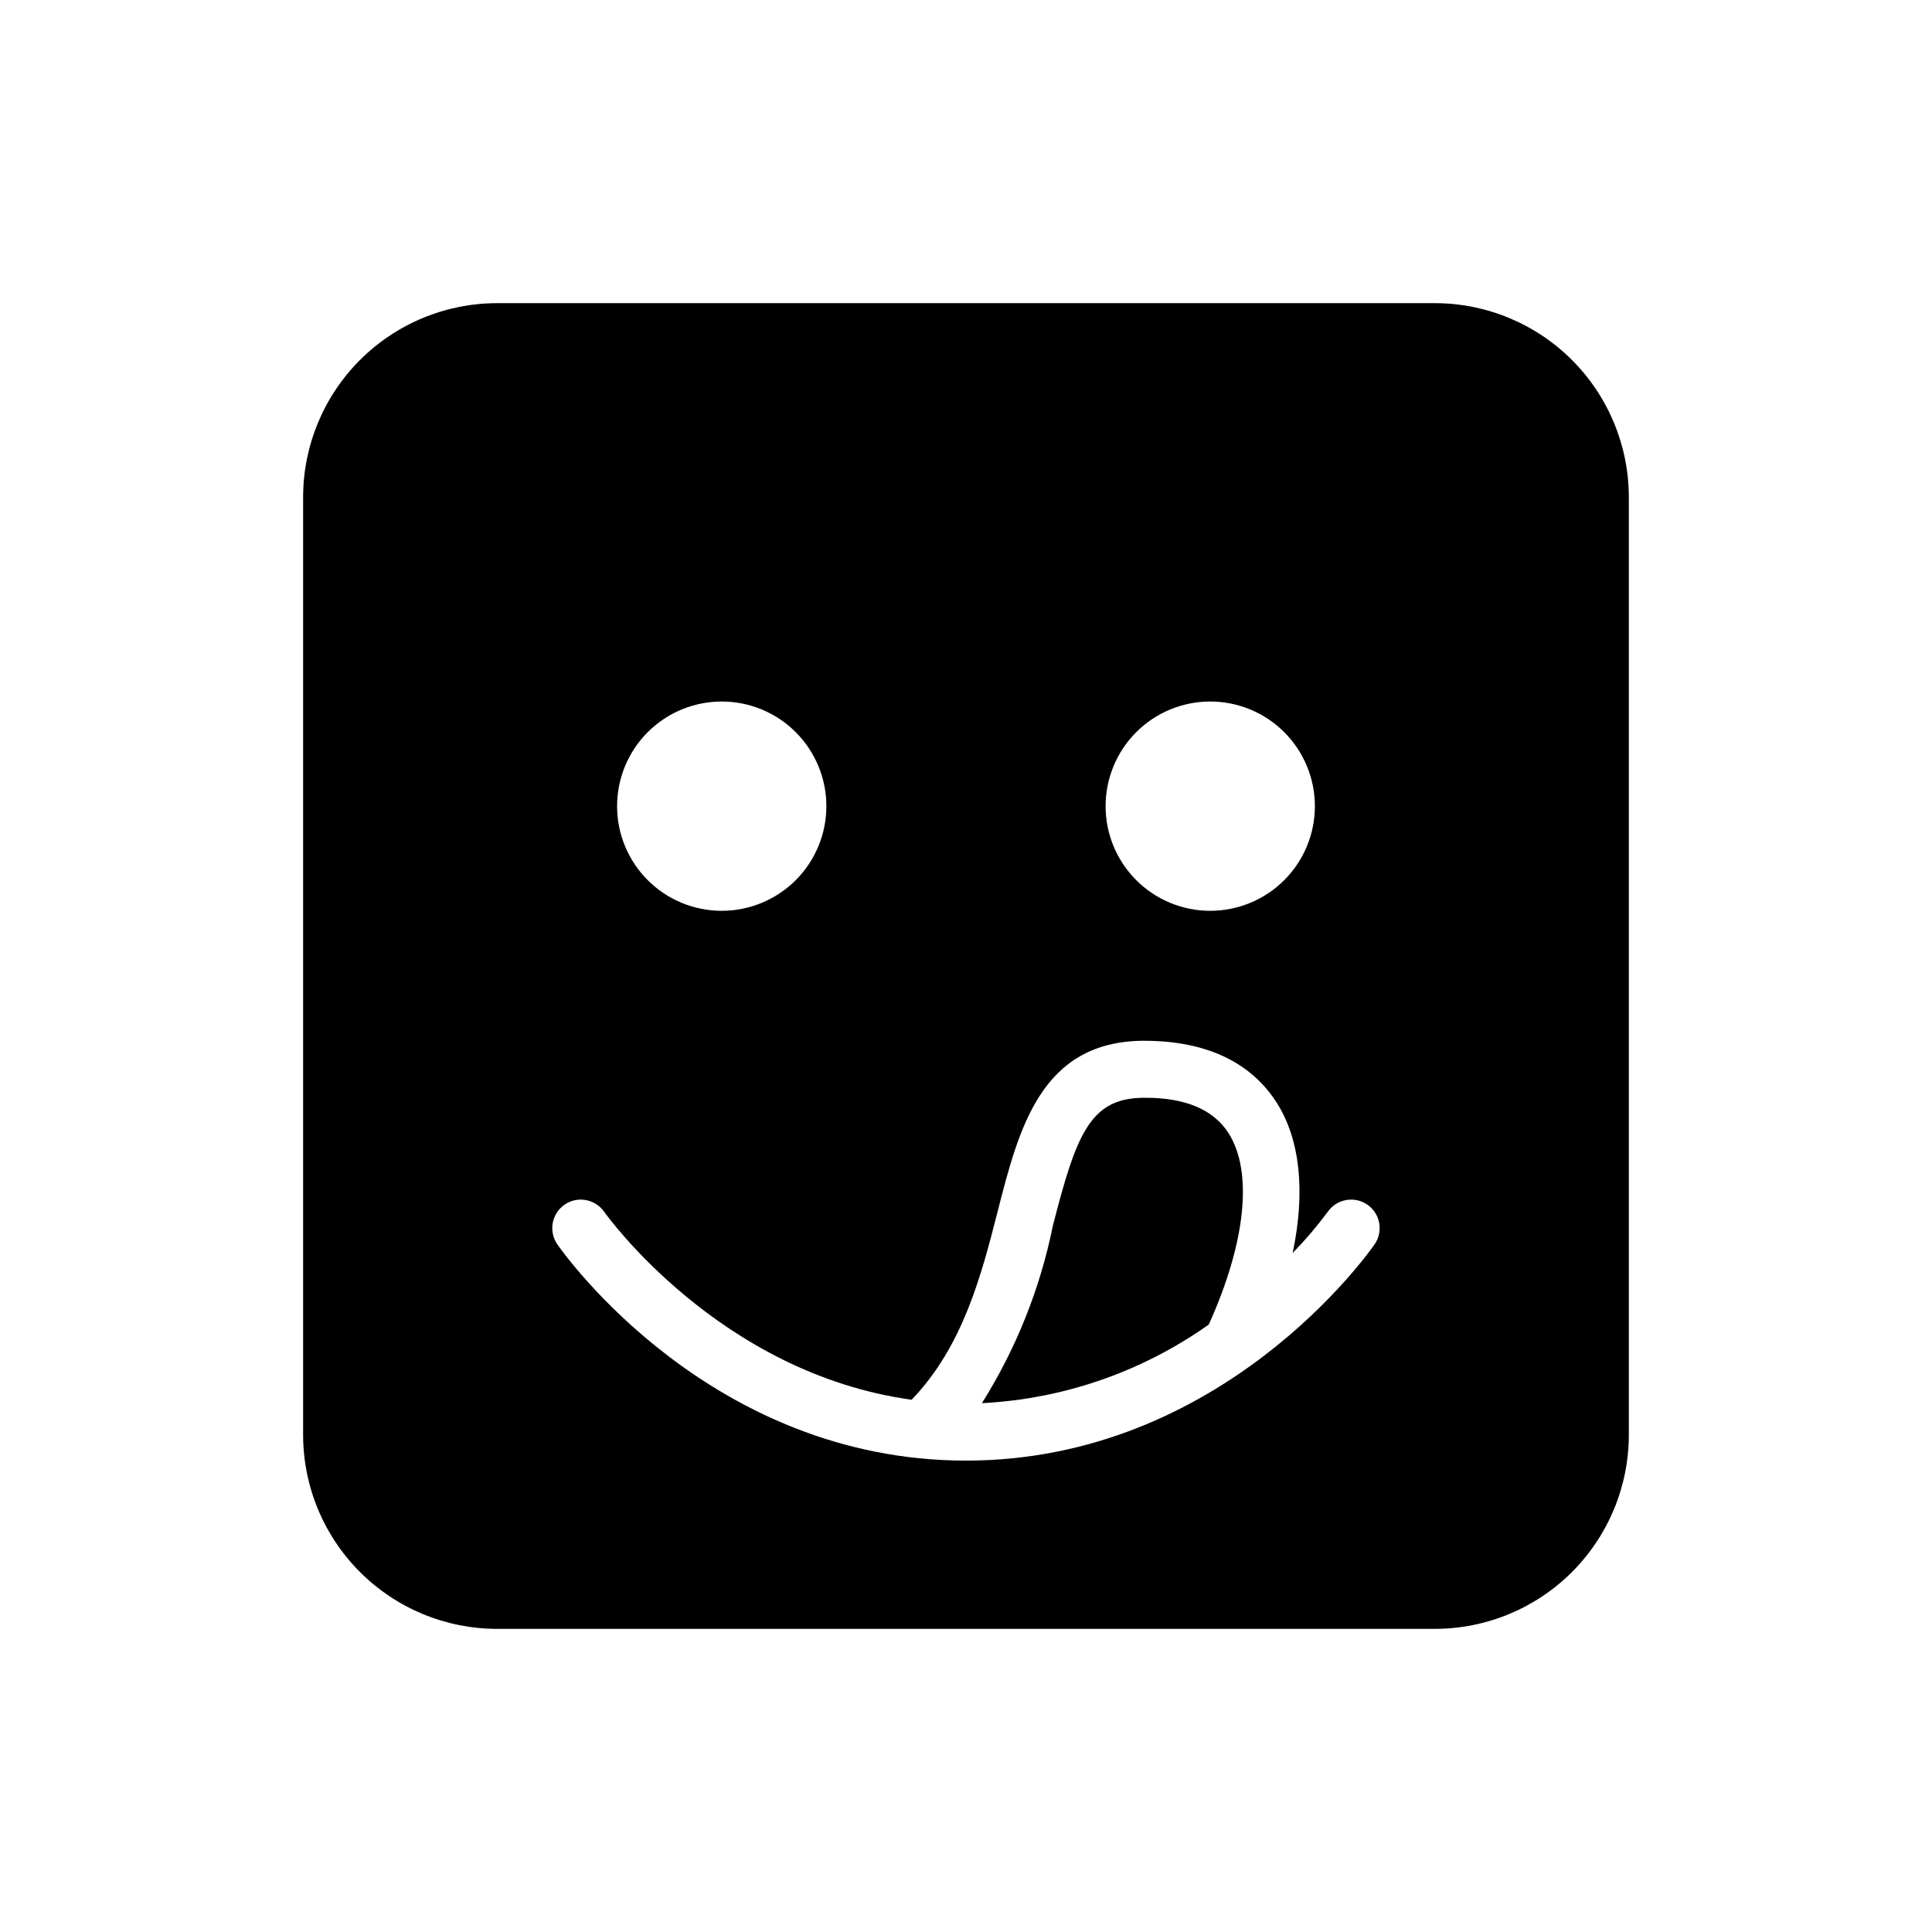 <?xml version="1.0" encoding="UTF-8"?>
<!-- Uploaded to: SVG Repo, www.svgrepo.com, Generator: SVG Repo Mixer Tools -->
<svg fill="#000000" width="800px" height="800px" version="1.1" viewBox="144 144 512 512" xmlns="http://www.w3.org/2000/svg">
 <g>
  <path d="m524.22 224.34h-248.45c-13.645 0-26.727 5.422-36.375 15.066-9.645 9.648-15.066 22.73-15.066 36.375v248.45c0 13.641 5.422 26.723 15.066 36.371 9.648 9.648 22.73 15.066 36.375 15.066h248.45c13.641 0 26.723-5.418 36.371-15.066s15.066-22.73 15.066-36.371v-248.45c0-13.645-5.422-26.727-15.066-36.375-9.648-9.645-22.73-15.066-36.371-15.066zm-59.496 105.57c7.356 0 14.41 2.922 19.609 8.121 5.203 5.203 8.125 12.258 8.125 19.613s-2.922 14.406-8.125 19.609c-5.199 5.199-12.254 8.121-19.609 8.121-7.356 0-14.41-2.922-19.609-8.121-5.199-5.203-8.121-12.258-8.121-19.609 0-7.356 2.922-14.41 8.121-19.613 5.203-5.199 12.254-8.121 19.609-8.121zm-129.46 0c7.356 0 14.41 2.922 19.609 8.121 5.203 5.203 8.125 12.258 8.125 19.613s-2.922 14.406-8.125 19.609c-5.199 5.199-12.254 8.121-19.609 8.121s-14.41-2.922-19.609-8.121c-5.203-5.203-8.121-12.258-8.121-19.609 0-7.356 2.922-14.41 8.121-19.613 5.199-5.199 12.254-8.121 19.609-8.121zm173.06 143.79c-1.617 2.34-40.422 57.375-108.33 57.375-67.914 0-106.72-55.035-108.34-57.375-2.32-3.434-1.445-8.09 1.961-10.449 3.406-2.356 8.074-1.531 10.469 1.848 0.324 0.465 30.398 42.805 81.508 49.848 13.637-14.18 18.496-33.094 22.77-49.805 5.656-22.141 11.508-45.031 38.43-45.328 20.766-0.113 30.621 8.734 35.469 16.281 6.367 9.922 7.699 23.852 4.309 39.965h-0.004c3.352-3.441 6.473-7.102 9.336-10.961 2.391-3.379 7.062-4.203 10.465-1.848 3.406 2.359 4.281 7.016 1.961 10.449z"/>
  <path d="m447.56 434.92c-0.195 0-0.395 0-0.594 0.004-13.996 0.152-17.688 9.434-23.957 33.953v0.004c-3.375 16.664-9.742 32.574-18.793 46.969 21.609-1.09 42.465-8.316 60.117-20.832 9.789-21.605 11.801-40.5 5.215-50.766-3.977-6.191-11.371-9.332-21.988-9.332z"/>
 </g>
</svg>
